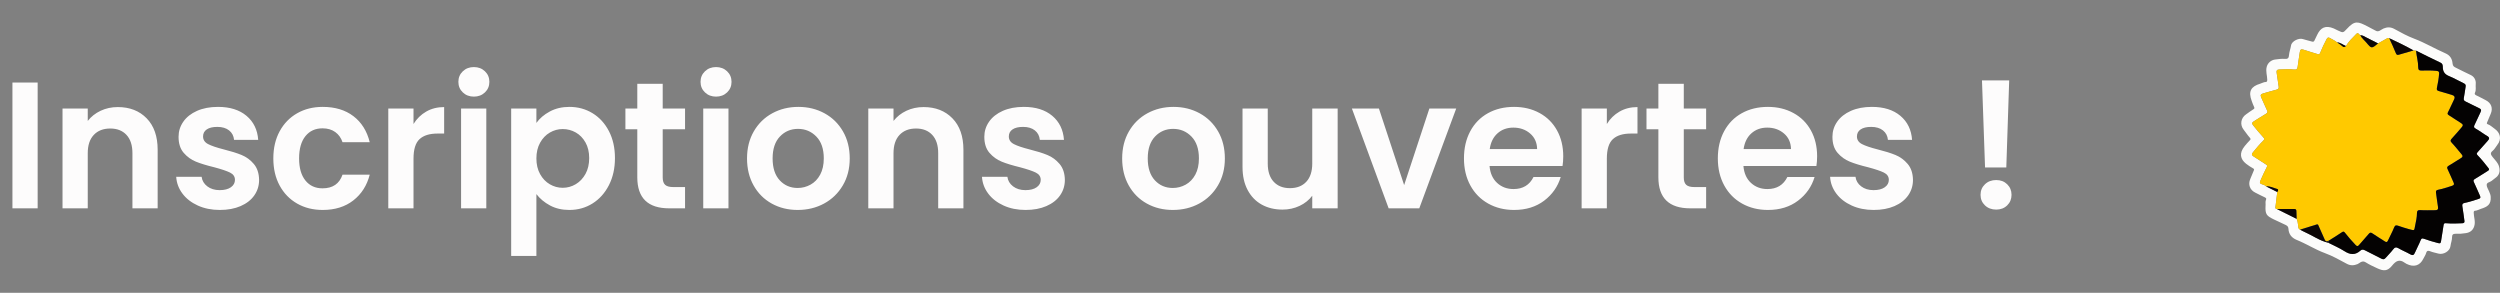 <svg xmlns="http://www.w3.org/2000/svg" xmlns:xlink="http://www.w3.org/1999/xlink" fill="none" width="444" height="52" viewBox="0 0 444 52"><rect x="0" y="0" width="444" height="52" fill="#808080" stroke="none"/><g><g><path d="M6.688,14.664L6.688,37L2.208,37L2.208,14.664L6.688,14.664ZM20.928,19.016Q24.096,19.016,26.048,21.016Q28,23.016,28,26.6L28,37L23.52,37L23.52,27.208Q23.52,25.096,22.464,23.96Q21.408,22.824,19.584,22.824Q17.728,22.824,16.656,23.96Q15.584,25.096,15.584,27.208L15.584,37L11.104,37L11.104,19.272L15.584,19.272L15.584,21.48Q16.48,20.328,17.872,19.672Q19.264,19.016,20.928,19.016ZM39.04,37.288Q36.864,37.288,35.136,36.504Q33.408,35.72,32.4,34.376Q31.392,33.032,31.296,31.4L35.808,31.4Q35.936,32.424,36.816,33.096Q37.696,33.768,39.008,33.768Q40.288,33.768,41.008,33.256Q41.728,32.744,41.728,31.944Q41.728,31.08,40.848,30.648Q39.968,30.216,38.048,29.704Q36.064,29.224,34.8,28.712Q33.536,28.2,32.624,27.144Q31.712,26.088,31.712,24.296Q31.712,22.824,32.56,21.608Q33.408,20.392,34.992,19.688Q36.576,18.984,38.72,18.984Q41.888,18.984,43.776,20.568Q45.664,22.152,45.856,24.84L41.568,24.84Q41.472,23.784,40.688,23.16Q39.904,22.536,38.592,22.536Q37.376,22.536,36.72,22.984Q36.064,23.432,36.064,24.232Q36.064,25.128,36.96,25.592Q37.856,26.056,39.744,26.536Q41.664,27.016,42.912,27.528Q44.16,28.04,45.072,29.112Q45.984,30.184,46.016,31.944Q46.016,33.48,45.168,34.696Q44.32,35.912,42.736,36.6Q41.152,37.288,39.04,37.288ZM48.544,28.136Q48.544,25.384,49.664,23.32Q50.784,21.256,52.768,20.12Q54.752,18.984,57.312,18.984Q60.608,18.984,62.768,20.632Q64.928,22.28,65.664,25.256L60.832,25.256Q60.448,24.104,59.536,23.448Q58.624,22.792,57.28,22.792Q55.36,22.792,54.24,24.184Q53.12,25.576,53.12,28.136Q53.12,30.664,54.24,32.056Q55.36,33.448,57.28,33.448Q60,33.448,60.832,31.016L65.664,31.016Q64.928,33.896,62.752,35.592Q60.576,37.288,57.312,37.288Q54.752,37.288,52.768,36.152Q50.784,35.016,49.664,32.952Q48.544,30.888,48.544,28.136ZM73.44,22.024Q74.304,20.616,75.696,19.816Q77.088,19.016,78.88,19.016L78.88,23.72L77.696,23.72Q75.584,23.72,74.512,24.712Q73.44,25.704,73.44,28.168L73.44,37L68.96,37L68.96,19.272L73.44,19.272L73.44,22.024ZM84.16,17.16Q82.976,17.16,82.192,16.408Q81.408,15.656,81.408,14.536Q81.408,13.416,82.192,12.664Q82.976,11.912,84.16,11.912Q85.344,11.912,86.128,12.664Q86.912,13.416,86.912,14.536Q86.912,15.656,86.128,16.408Q85.344,17.16,84.16,17.16ZM86.368,19.272L86.368,37L81.888,37L81.888,19.272L86.368,19.272ZM95.264,21.832Q96.128,20.616,97.648,19.8Q99.168,18.984,101.12,18.984Q103.392,18.984,105.232,20.104Q107.072,21.224,108.144,23.288Q109.216,25.352,109.216,28.072Q109.216,30.792,108.144,32.888Q107.072,34.984,105.232,36.136Q103.392,37.288,101.12,37.288Q99.168,37.288,97.68,36.488Q96.192,35.688,95.264,34.472L95.264,45.448L90.784,45.448L90.784,19.272L95.264,19.272L95.264,21.832ZM104.64,28.072Q104.64,26.472,103.984,25.304Q103.328,24.136,102.256,23.528Q101.184,22.92,99.936,22.92Q98.72,22.92,97.648,23.544Q96.576,24.168,95.92,25.352Q95.264,26.536,95.264,28.136Q95.264,29.736,95.92,30.92Q96.576,32.104,97.648,32.728Q98.72,33.352,99.936,33.352Q101.184,33.352,102.256,32.712Q103.328,32.072,103.984,30.888Q104.64,29.704,104.64,28.072ZM117.696,22.952L117.696,31.528Q117.696,32.424,118.128,32.824Q118.56,33.224,119.584,33.224L121.664,33.224L121.664,37L118.848,37Q113.184,37,113.184,31.496L113.184,22.952L111.072,22.952L111.072,19.272L113.184,19.272L113.184,14.888L117.696,14.888L117.696,19.272L121.664,19.272L121.664,22.952L117.696,22.952ZM127.168,17.16Q125.984,17.16,125.2,16.408Q124.416,15.656,124.416,14.536Q124.416,13.416,125.2,12.664Q125.984,11.912,127.168,11.912Q128.352,11.912,129.136,12.664Q129.92,13.416,129.92,14.536Q129.92,15.656,129.136,16.408Q128.352,17.16,127.168,17.16ZM129.376,19.272L129.376,37L124.896,37L124.896,19.272L129.376,19.272ZM141.664,37.288Q139.104,37.288,137.056,36.152Q135.008,35.016,133.84,32.936Q132.672,30.856,132.672,28.136Q132.672,25.416,133.872,23.336Q135.072,21.256,137.152,20.12Q139.232,18.984,141.792,18.984Q144.352,18.984,146.432,20.12Q148.512,21.256,149.712,23.336Q150.912,25.416,150.912,28.136Q150.912,30.856,149.68,32.936Q148.448,35.016,146.352,36.152Q144.256,37.288,141.664,37.288ZM141.664,33.384Q142.88,33.384,143.952,32.792Q145.024,32.2,145.664,31.016Q146.304,29.832,146.304,28.136Q146.304,25.608,144.976,24.248Q143.648,22.888,141.728,22.888Q139.808,22.888,138.512,24.248Q137.216,25.608,137.216,28.136Q137.216,30.664,138.48,32.024Q139.744,33.384,141.664,33.384ZM164.032,19.016Q167.2,19.016,169.152,21.016Q171.104,23.016,171.104,26.6L171.104,37L166.624,37L166.624,27.208Q166.624,25.096,165.568,23.96Q164.512,22.824,162.688,22.824Q160.832,22.824,159.76,23.96Q158.688,25.096,158.688,27.208L158.688,37L154.208,37L154.208,19.272L158.688,19.272L158.688,21.48Q159.584,20.328,160.976,19.672Q162.368,19.016,164.032,19.016ZM182.144,37.288Q179.968,37.288,178.24,36.504Q176.512,35.72,175.504,34.376Q174.496,33.032,174.4,31.4L178.912,31.4Q179.04,32.424,179.92,33.096Q180.8,33.768,182.112,33.768Q183.392,33.768,184.112,33.256Q184.832,32.744,184.832,31.944Q184.832,31.08,183.952,30.648Q183.072,30.216,181.152,29.704Q179.168,29.224,177.904,28.712Q176.64,28.2,175.728,27.144Q174.816,26.088,174.816,24.296Q174.816,22.824,175.664,21.608Q176.512,20.392,178.096,19.688Q179.68,18.984,181.824,18.984Q184.992,18.984,186.88,20.568Q188.768,22.152,188.96,24.84L184.672,24.84Q184.576,23.784,183.792,23.16Q183.008,22.536,181.696,22.536Q180.48,22.536,179.824,22.984Q179.168,23.432,179.168,24.232Q179.168,25.128,180.064,25.592Q180.96,26.056,182.848,26.536Q184.768,27.016,186.016,27.528Q187.264,28.04,188.176,29.112Q189.088,30.184,189.12,31.944Q189.12,33.48,188.272,34.696Q187.424,35.912,185.84,36.6Q184.256,37.288,182.144,37.288ZM208.288,37.288Q205.728,37.288,203.68,36.152Q201.632,35.016,200.464,32.936Q199.296,30.856,199.296,28.136Q199.296,25.416,200.496,23.336Q201.696,21.256,203.776,20.12Q205.856,18.984,208.416,18.984Q210.976,18.984,213.056,20.12Q215.136,21.256,216.336,23.336Q217.536,25.416,217.536,28.136Q217.536,30.856,216.304,32.936Q215.072,35.016,212.976,36.152Q210.88,37.288,208.288,37.288ZM208.288,33.384Q209.504,33.384,210.576,32.792Q211.648,32.2,212.288,31.016Q212.928,29.832,212.928,28.136Q212.928,25.608,211.6,24.248Q210.272,22.888,208.352,22.888Q206.432,22.888,205.136,24.248Q203.84,25.608,203.84,28.136Q203.84,30.664,205.104,32.024Q206.368,33.384,208.288,33.384ZM237.568,19.272L237.568,37L233.056,37L233.056,34.76Q232.192,35.912,230.8,36.568Q229.408,37.224,227.776,37.224Q225.696,37.224,224.096,36.344Q222.496,35.464,221.584,33.752Q220.672,32.04,220.672,29.672L220.672,19.272L225.152,19.272L225.152,29.032Q225.152,31.144,226.208,32.28Q227.264,33.416,229.088,33.416Q230.944,33.416,232,32.28Q233.056,31.144,233.056,29.032L233.056,19.272L237.568,19.272ZM249.376,32.872L253.856,19.272L258.624,19.272L252.064,37L246.624,37L240.096,19.272L244.896,19.272L249.376,32.872ZM277.632,27.752Q277.632,28.712,277.504,29.48L264.544,29.48Q264.704,31.4,265.888,32.488Q267.072,33.576,268.8,33.576Q271.296,33.576,272.352,31.432L277.184,31.432Q276.416,33.992,274.24,35.64Q272.064,37.288,268.896,37.288Q266.336,37.288,264.304,36.152Q262.272,35.016,261.136,32.936Q260,30.856,260,28.136Q260,25.384,261.12,23.304Q262.24,21.224,264.256,20.104Q266.272,18.984,268.896,18.984Q271.424,18.984,273.424,20.072Q275.424,21.16,276.528,23.16Q277.632,25.16,277.632,27.752ZM272.992,26.472Q272.96,24.744,271.744,23.704Q270.528,22.664,268.768,22.664Q267.104,22.664,265.968,23.672Q264.832,24.68,264.576,26.472L272.992,26.472ZM285.376,22.024Q286.24,20.616,287.632,19.816Q289.024,19.016,290.816,19.016L290.816,23.72L289.632,23.72Q287.52,23.72,286.448,24.712Q285.376,25.704,285.376,28.168L285.376,37L280.896,37L280.896,19.272L285.376,19.272L285.376,22.024ZM299.04,22.952L299.04,31.528Q299.04,32.424,299.472,32.824Q299.904,33.224,300.928,33.224L303.008,33.224L303.008,37L300.192,37Q294.528,37,294.528,31.496L294.528,22.952L292.416,22.952L292.416,19.272L294.528,19.272L294.528,14.888L299.04,14.888L299.04,19.272L303.008,19.272L303.008,22.952L299.04,22.952ZM322.72,27.752Q322.72,28.712,322.592,29.48L309.632,29.48Q309.792,31.4,310.976,32.488Q312.16,33.576,313.888,33.576Q316.384,33.576,317.44,31.432L322.272,31.432Q321.504,33.992,319.328,35.64Q317.152,37.288,313.984,37.288Q311.424,37.288,309.392,36.152Q307.36,35.016,306.224,32.936Q305.088,30.856,305.088,28.136Q305.088,25.384,306.208,23.304Q307.328,21.224,309.344,20.104Q311.36,18.984,313.984,18.984Q316.512,18.984,318.512,20.072Q320.512,21.16,321.616,23.16Q322.72,25.16,322.72,27.752ZM318.08,26.472Q318.048,24.744,316.832,23.704Q315.616,22.664,313.856,22.664Q312.192,22.664,311.056,23.672Q309.92,24.68,309.664,26.472L318.08,26.472ZM332.768,37.288Q330.592,37.288,328.864,36.504Q327.136,35.72,326.128,34.376Q325.12,33.032,325.024,31.4L329.536,31.4Q329.664,32.424,330.544,33.096Q331.424,33.768,332.736,33.768Q334.016,33.768,334.736,33.256Q335.456,32.744,335.456,31.944Q335.456,31.08,334.576,30.648Q333.696,30.216,331.776,29.704Q329.792,29.224,328.528,28.712Q327.264,28.2,326.352,27.144Q325.44,26.088,325.44,24.296Q325.44,22.824,326.288,21.608Q327.136,20.392,328.72,19.688Q330.304,18.984,332.448,18.984Q335.616,18.984,337.504,20.568Q339.392,22.152,339.584,24.84L335.296,24.84Q335.2,23.784,334.416,23.16Q333.632,22.536,332.32,22.536Q331.104,22.536,330.448,22.984Q329.792,23.432,329.792,24.232Q329.792,25.128,330.688,25.592Q331.584,26.056,333.472,26.536Q335.392,27.016,336.64,27.528Q337.888,28.04,338.8,29.112Q339.712,30.184,339.744,31.944Q339.744,33.48,338.896,34.696Q338.048,35.912,336.464,36.6Q334.88,37.288,332.768,37.288ZM356.832,14.28L356.32,29.736L352.544,29.736L352,14.28L356.832,14.28ZM354.528,37.224Q353.312,37.224,352.528,36.472Q351.744,35.72,351.744,34.6Q351.744,33.48,352.528,32.728Q353.312,31.976,354.528,31.976Q355.712,31.976,356.48,32.728Q357.248,33.48,357.248,34.6Q357.248,35.72,356.48,36.472Q355.712,37.224,354.528,37.224Z" fill="#FDFCFC" fill-opacity="1"></path></g><g><g><path d="M402.361,36.535C402.411,36.22,402.27,35.816,402.461,35.422C402.551,35.236,402.389,35.12,402.194,35.031C401.62,34.769,401.062,34.471,400.497,34.188C399.574,33.725,399.232,32.761,399.643,31.805C399.86,31.302,400.052,30.788,400.273,30.286C400.36,30.09,400.347,30.009,400.136,29.893C399.706,29.655,399.287,29.383,398.901,29.078C397.88,28.272,397.634,27.208,398.647,25.959C398.925,25.616,399.219,25.284,399.524,24.966C399.691,24.793,399.797,24.704,399.57,24.456C399.17,24.02,398.853,23.509,398.481,23.045C397.776,22.166,397.958,20.949,398.899,20.311C399.324,20.022,399.726,19.695,400.167,19.433C400.391,19.3,400.44,19.218,400.321,18.979C400.154,18.647,400.04,18.289,399.907,17.94C399.245,16.206,399.805,15.346,401.405,14.869C401.74,14.769,402.046,14.559,402.424,14.56C402.538,14.56,402.671,14.48,402.666,14.177C402.653,13.406,402.356,12.661,402.573,11.855C402.74,11.234,403.271,10.686,404.037,10.573C404.633,10.485,405.246,10.418,405.843,10.459C406.385,10.496,406.49,10.216,406.523,9.813C406.572,9.219,406.796,8.663,406.887,8.081C407.013,7.275,408.309,6.709,408.979,6.937C409.517,7.12,410.082,7.222,410.626,7.387C410.85,7.455,410.959,7.376,411.045,7.2C411.217,6.846,411.385,6.49,411.557,6.136C412.135,4.95,412.962,4.418,414.488,5.059C414.739,5.164,414.977,5.304,415.224,5.42C416.11,5.835,416.138,5.859,416.801,5.132C418.231,3.566,418.798,3.842,420.414,4.656C420.952,4.926,421.469,5.238,422.012,5.499C422.205,5.591,422.422,5.568,422.648,5.452C422.879,5.333,423.08,5.162,423.313,5.066C423.952,4.801,424.562,4.77,425.223,5.136C426.374,5.772,427.541,6.408,428.766,6.871C430.691,7.599,432.446,8.663,434.323,9.476C435.138,9.829,435.509,10.469,435.572,11.267C435.611,11.743,435.835,11.872,436.199,12.046C437.058,12.457,437.893,12.918,438.766,13.307C439.441,13.609,439.757,14.255,439.69,14.906C439.636,15.43,439.801,15.981,439.544,16.494C439.443,16.698,439.578,16.842,439.808,16.947C440.365,17.2,440.898,17.505,441.445,17.781C442.455,18.29,442.79,19.203,442.343,20.231C442.133,20.715,441.943,21.209,441.726,21.691C441.651,21.857,441.613,21.996,441.813,22.061C442.278,22.214,442.613,22.568,443,22.832C444.01,23.52,444.39,24.654,443.5,25.766C443.228,26.107,443.031,26.518,442.689,26.792C442.202,27.181,442.371,27.478,442.688,27.885C443.109,28.423,443.643,28.884,443.835,29.597C444.07,30.47,443.863,31.148,443.121,31.65C442.906,31.796,442.704,31.96,442.507,32.128C442.211,32.38,441.619,32.374,441.636,32.87C441.649,33.239,441.899,33.601,442.05,33.963C442.178,34.271,442.32,34.569,442.345,34.914C442.451,36.345,441.75,36.736,440.558,37.109C440.223,37.214,439.917,37.419,439.544,37.432C439.452,37.435,439.323,37.496,439.329,37.775C439.347,38.586,439.692,39.381,439.412,40.215C439.171,40.933,438.658,41.281,437.985,41.397C437.373,41.502,436.739,41.544,436.118,41.517C435.659,41.497,435.483,41.719,435.488,42.076C435.495,42.646,435.265,43.164,435.202,43.721C435.101,44.615,433.925,45.292,433.047,45.035C432.557,44.892,432.052,44.814,431.574,44.614C431.326,44.511,431.005,44.459,430.89,44.916C430.801,45.27,430.56,45.585,430.399,45.924C429.777,47.228,428.656,47.509,427.373,46.849C427.271,46.796,427.162,46.728,427.077,46.665C426.131,45.958,425.492,46.364,424.852,47.156C423.982,48.234,423.296,48.145,422.175,47.634C421.482,47.318,420.787,46.993,420.146,46.588C419.808,46.375,419.552,46.412,419.259,46.559C419.064,46.657,418.902,46.823,418.703,46.904C418.062,47.163,417.454,47.209,416.79,46.848C415.533,46.165,414.27,45.457,412.934,44.965C411.185,44.321,409.625,43.307,407.911,42.616C406.97,42.236,406.474,41.573,406.425,40.609C406.405,40.214,406.177,40.079,405.937,39.956C405.242,39.601,404.516,39.306,403.816,38.959C402.564,38.337,402.277,38.097,402.361,36.535L402.361,36.535ZM413.52,43.118C414.479,43.61,415.483,44.031,416.384,44.612C417.403,45.269,418.303,45.334,419.218,44.498C419.481,44.258,419.738,44.306,420.042,44.467C420.997,44.97,421.976,45.426,422.928,45.934C423.266,46.115,423.473,46.063,423.706,45.787C424.128,45.289,424.608,44.838,425,44.319C425.295,43.927,425.528,43.826,425.982,44.097C426.645,44.492,427.377,44.77,428.045,45.157C428.502,45.422,428.703,45.316,428.895,44.86C429.211,44.111,429.618,43.4,429.915,42.644C430.056,42.285,430.215,42.302,430.493,42.406C431.314,42.713,432.16,42.94,433.005,43.17C433.348,43.264,433.474,43.215,433.526,42.849C433.658,41.901,433.849,40.962,433.973,40.014C434.015,39.692,434.108,39.619,434.423,39.644C435.381,39.722,436.341,39.7,437.301,39.649C437.623,39.632,437.727,39.515,437.681,39.203C437.555,38.357,437.465,37.505,437.318,36.664C437.252,36.291,437.33,36.115,437.714,36.039C438.555,35.874,439.364,35.592,440.18,35.335C440.519,35.229,440.59,35.091,440.442,34.77C440.076,33.976,439.755,33.161,439.373,32.376C439.218,32.059,439.278,31.938,439.567,31.768C440.34,31.314,441.084,30.812,441.848,30.343C442.102,30.187,442.114,30.063,441.928,29.826C441.323,29.056,440.715,28.288,440.033,27.585C439.817,27.362,439.829,27.233,440.039,27.007C440.638,26.367,441.189,25.683,441.788,25.044C442.144,24.665,442.195,24.419,441.683,24.127C441.012,23.743,440.405,23.244,439.724,22.88C439.292,22.649,439.334,22.46,439.521,22.096C439.892,21.373,440.193,20.616,440.554,19.887C440.733,19.525,440.63,19.37,440.284,19.211C439.489,18.845,438.722,18.419,437.928,18.049C437.62,17.906,437.505,17.753,437.576,17.401C437.708,16.743,437.777,16.073,437.891,15.411C437.942,15.11,437.882,14.94,437.574,14.798C436.705,14.397,435.883,13.887,434.997,13.536C434.241,13.237,433.865,12.794,433.844,11.979C433.837,11.677,433.845,11.32,433.42,11.122C431.965,10.443,430.535,9.709,429.095,8.996C428.945,8.983,428.796,8.969,428.646,8.956C427.241,8.157,425.782,7.465,424.32,6.778C424.102,6.683,423.941,6.804,423.764,6.909C423.296,7.184,422.82,7.445,422.347,7.711C421.645,7.355,420.946,6.995,420.241,6.646C419.903,6.48,419.593,6.229,419.182,6.263C418.96,6.137,418.812,5.677,418.476,6.029C417.828,6.71,417.117,7.343,416.64,8.172C416.107,7.978,415.678,7.534,415.069,7.526C414.697,7.193,414.226,7.024,413.811,6.762C413.537,6.59,413.366,6.631,413.198,6.954C412.786,7.747,412.392,8.547,412.064,9.376C411.952,9.662,411.846,9.686,411.574,9.595C410.764,9.325,409.931,9.12,409.128,8.831C408.651,8.659,408.505,8.839,408.444,9.258C408.318,10.123,408.168,10.985,408.06,11.853C408.01,12.258,407.857,12.407,407.434,12.353C406.561,12.241,405.684,12.302,404.806,12.34C404.335,12.361,404.273,12.558,404.335,12.948C404.463,13.752,404.555,14.561,404.688,15.364C404.741,15.684,404.657,15.834,404.332,15.917C403.525,16.126,402.727,16.369,401.925,16.598C401.543,16.706,401.386,16.882,401.592,17.303C401.947,18.031,402.223,18.798,402.589,19.52C402.771,19.876,402.736,20.038,402.388,20.237C401.668,20.651,400.98,21.118,400.272,21.553C399.948,21.752,399.887,21.92,400.155,22.256C400.739,22.987,401.331,23.708,401.966,24.394C402.161,24.605,402.202,24.741,401.961,24.975C401.29,25.623,400.701,26.348,400.108,27.068C399.85,27.381,399.892,27.568,400.221,27.775C400.96,28.24,401.678,28.736,402.419,29.195C402.653,29.34,402.711,29.432,402.568,29.703C402.217,30.365,401.913,31.052,401.602,31.735C401.22,32.572,401.227,32.57,402.119,32.866C402.245,32.908,402.347,33.024,402.461,33.106C403.12,33.438,403.78,33.769,404.439,34.1C404.338,34.935,404.237,35.77,404.137,36.605C404.111,36.817,404.011,37.062,404.356,37.115C405.531,37.699,406.706,38.284,407.88,38.869C408.059,39.214,408.071,39.595,408.141,39.967C408.196,40.257,408.109,40.63,408.496,40.784C408.764,40.925,409.024,41.086,409.301,41.206C410.718,41.819,411.983,42.769,413.52,43.119L413.52,43.118Z" fill="#FCFCFB" fill-opacity="1" style="mix-blend-mode:passthrough"></path></g><g><path d="M408.496,40.783C408.109,40.63,408.196,40.256,408.141,39.966C408.071,39.595,408.059,39.213,407.88,38.868C407.866,38.404,407.851,37.939,407.837,37.475C407.83,37.23,407.726,37.115,407.46,37.117C406.426,37.125,405.391,37.117,404.356,37.115C404.011,37.061,404.111,36.817,404.137,36.605C404.237,35.77,404.338,34.935,404.439,34.1C404.576,33.911,404.716,33.636,404.421,33.558C403.774,33.389,403.166,33.027,402.461,33.106C402.347,33.024,402.245,32.908,402.119,32.866C401.227,32.57,401.22,32.572,401.602,31.735C401.913,31.052,402.217,30.365,402.568,29.702C402.711,29.431,402.654,29.341,402.419,29.195C401.678,28.736,400.96,28.24,400.221,27.775C399.892,27.568,399.85,27.381,400.108,27.068C400.701,26.348,401.29,25.623,401.961,24.975C402.202,24.741,402.161,24.605,401.966,24.394C401.331,23.708,400.739,22.987,400.155,22.256C399.886,21.92,399.948,21.752,400.272,21.553C400.98,21.118,401.668,20.65,402.388,20.237C402.736,20.038,402.771,19.876,402.589,19.52C402.223,18.798,401.947,18.031,401.592,17.303C401.386,16.882,401.543,16.707,401.925,16.598C402.727,16.369,403.525,16.125,404.332,15.917C404.657,15.834,404.741,15.685,404.688,15.364C404.555,14.561,404.463,13.751,404.335,12.948C404.273,12.558,404.335,12.361,404.806,12.34C405.684,12.302,406.561,12.241,407.434,12.353C407.858,12.407,408.01,12.259,408.06,11.853C408.168,10.985,408.318,10.123,408.444,9.258C408.505,8.839,408.651,8.659,409.128,8.831C409.931,9.12,410.764,9.325,411.574,9.595C411.846,9.686,411.952,9.662,412.064,9.376C412.392,8.547,412.786,7.747,413.198,6.954C413.366,6.631,413.537,6.59,413.811,6.762C414.226,7.024,414.697,7.193,415.068,7.526C415.395,7.762,415.745,7.971,416.042,8.241C416.303,8.478,416.456,8.321,416.64,8.172C417.117,7.343,417.828,6.71,418.476,6.029C418.812,5.677,418.96,6.137,419.182,6.263C419.434,6.78,419.9,7.12,420.257,7.55C421.185,8.666,421.192,8.66,422.347,7.711C422.82,7.445,423.296,7.184,423.763,6.909C423.941,6.804,424.101,6.683,424.32,6.778C424.718,7.661,425.147,8.531,425.497,9.431C425.635,9.786,425.791,9.79,426.08,9.704C426.933,9.449,427.79,9.205,428.646,8.956C428.796,8.969,428.945,8.983,429.095,8.996C429.176,9.991,429.483,10.958,429.473,11.962C429.468,12.43,429.667,12.541,430.106,12.526C430.982,12.497,431.86,12.492,432.738,12.59C433.108,12.631,433.212,12.735,433.184,13.11C433.122,13.947,432.976,14.769,432.8,15.584C432.721,15.952,432.811,16.084,433.156,16.176C433.904,16.376,434.637,16.627,435.383,16.832C435.893,16.972,436.089,17.199,435.816,17.728C435.453,18.432,435.168,19.176,434.79,19.871C434.619,20.187,434.658,20.304,434.949,20.482C435.676,20.928,436.369,21.43,437.098,21.873C437.466,22.097,437.458,22.303,437.207,22.591C436.631,23.249,436.081,23.93,435.479,24.564C435.196,24.862,435.114,25.026,435.445,25.371C436.063,26.014,436.602,26.732,437.185,27.409C437.425,27.689,437.411,27.874,437.077,28.074C436.344,28.511,435.641,29,434.902,29.425C434.57,29.615,434.558,29.769,434.716,30.091C435.083,30.839,435.382,31.618,435.737,32.371C435.914,32.746,435.833,32.892,435.433,33.018C434.636,33.268,433.845,33.541,433.025,33.703C432.704,33.766,432.579,33.885,432.636,34.235C432.77,35.058,432.832,35.894,432.982,36.715C433.072,37.204,432.886,37.34,432.45,37.337C431.591,37.331,430.729,37.386,429.877,37.319C429.381,37.28,429.255,37.478,429.251,37.877C429.243,38.597,429.087,39.297,428.943,39.992C428.728,41.036,428.899,40.967,427.848,40.7C427.198,40.536,426.564,40.308,425.927,40.098C425.585,39.986,425.363,39.964,425.191,40.404C424.881,41.196,424.456,41.942,424.103,42.718C423.963,43.024,423.823,43.056,423.548,42.874C422.818,42.391,422.06,41.953,421.343,41.453C421.054,41.251,420.906,41.281,420.694,41.532C420.13,42.198,419.532,42.837,418.97,43.506C418.732,43.789,418.59,43.751,418.346,43.501C417.678,42.816,417.064,42.086,416.469,41.34C416.308,41.138,416.207,41.054,415.936,41.24C415.149,41.781,414.327,42.272,413.519,42.783C413.22,42.937,413.015,42.9,412.868,42.553C412.53,41.752,412.158,40.964,411.806,40.168C411.732,40.001,411.708,39.786,411.446,39.866C410.462,40.168,409.479,40.477,408.496,40.784L408.496,40.783Z" fill="#FFC900" fill-opacity="1" style="mix-blend-mode:passthrough"></path></g><g><path d="M413.519,42.782C414.328,42.272,415.149,41.781,415.937,41.24C416.207,41.054,416.308,41.137,416.469,41.339C417.065,42.086,417.679,42.815,418.347,43.501C418.59,43.75,418.732,43.789,418.971,43.505C419.532,42.836,420.13,42.198,420.694,41.531C420.906,41.28,421.055,41.251,421.344,41.452C422.06,41.952,422.819,42.391,423.548,42.873C423.823,43.055,423.964,43.024,424.103,42.717C424.457,41.941,424.881,41.195,425.191,40.403C425.363,39.963,425.585,39.985,425.927,40.098C426.565,40.307,427.199,40.535,427.848,40.7C428.899,40.966,428.728,41.036,428.944,39.991C429.087,39.296,429.244,38.596,429.251,37.877C429.255,37.478,429.382,37.28,429.877,37.319C430.73,37.385,431.592,37.33,432.45,37.336C432.887,37.339,433.072,37.204,432.983,36.714C432.833,35.894,432.77,35.058,432.636,34.234C432.579,33.884,432.704,33.766,433.025,33.702C433.846,33.541,434.636,33.268,435.433,33.017C435.833,32.891,435.915,32.746,435.738,32.37C435.383,31.617,435.083,30.838,434.717,30.091C434.558,29.768,434.571,29.615,434.902,29.424C435.642,29,436.344,28.511,437.077,28.073C437.411,27.874,437.426,27.688,437.185,27.408C436.602,26.731,436.063,26.013,435.445,25.37C435.114,25.025,435.196,24.862,435.48,24.563C436.081,23.93,436.632,23.248,437.207,22.59C437.459,22.303,437.466,22.096,437.098,21.873C436.369,21.43,435.677,20.928,434.949,20.482C434.659,20.304,434.619,20.186,434.791,19.87C435.168,19.176,435.453,18.431,435.816,17.728C436.089,17.198,435.893,16.972,435.383,16.832C434.637,16.627,433.904,16.375,433.157,16.175C432.811,16.083,432.722,15.951,432.801,15.584C432.976,14.769,433.123,13.947,433.184,13.11C433.212,12.734,433.108,12.63,432.738,12.589C431.861,12.492,430.983,12.496,430.106,12.526C429.667,12.54,429.469,12.43,429.473,11.961C429.483,10.958,429.176,9.99,429.095,8.995C430.535,9.708,431.965,10.442,433.42,11.121C433.845,11.32,433.837,11.676,433.844,11.978C433.865,12.793,434.241,13.237,434.997,13.536C435.883,13.887,436.705,14.396,437.574,14.797C437.882,14.939,437.943,15.11,437.891,15.41C437.777,16.072,437.708,16.742,437.576,17.401C437.505,17.752,437.62,17.905,437.928,18.049C438.722,18.418,439.489,18.844,440.284,19.21C440.631,19.369,440.733,19.525,440.554,19.887C440.193,20.615,439.892,21.373,439.521,22.096C439.334,22.459,439.292,22.648,439.724,22.88C440.405,23.244,441.012,23.743,441.683,24.126C442.195,24.418,442.144,24.664,441.788,25.043C441.189,25.682,440.638,26.367,440.039,27.007C439.829,27.232,439.817,27.362,440.033,27.584C440.715,28.288,441.323,29.055,441.928,29.826C442.114,30.062,442.102,30.186,441.848,30.342C441.084,30.811,440.34,31.314,439.568,31.767C439.278,31.937,439.218,32.059,439.373,32.376C439.756,33.161,440.076,33.976,440.442,34.769C440.59,35.091,440.52,35.228,440.18,35.335C439.364,35.591,438.555,35.874,437.714,36.039C437.33,36.114,437.253,36.29,437.318,36.663C437.465,37.505,437.555,38.356,437.681,39.202C437.727,39.514,437.624,39.632,437.301,39.649C436.341,39.699,435.381,39.721,434.423,39.644C434.108,39.618,434.015,39.691,433.973,40.013C433.849,40.962,433.658,41.901,433.526,42.848C433.474,43.215,433.348,43.263,433.005,43.17C432.16,42.939,431.314,42.713,430.493,42.406C430.215,42.302,430.056,42.284,429.915,42.644C429.618,43.399,429.212,44.111,428.895,44.859C428.703,45.315,428.502,45.421,428.045,45.157C427.377,44.77,426.645,44.491,425.982,44.096C425.529,43.825,425.295,43.926,425,44.318C424.609,44.838,424.128,45.289,423.706,45.787C423.473,46.062,423.266,46.114,422.928,45.934C421.977,45.425,420.997,44.969,420.042,44.466C419.738,44.306,419.481,44.257,419.218,44.497C418.303,45.333,417.403,45.268,416.384,44.611C415.483,44.031,414.479,43.609,413.52,43.118C413.52,43.006,413.52,42.894,413.519,42.782L413.519,42.782Z" fill="#040202" fill-opacity="1" style="mix-blend-mode:passthrough"></path></g><g><path d="M413.519,42.782C413.52,42.894,413.52,43.006,413.52,43.118C411.983,42.769,410.718,41.819,409.301,41.205C409.024,41.085,408.764,40.925,408.496,40.783C409.479,40.477,410.462,40.168,411.446,39.866C411.708,39.785,411.732,40.001,411.806,40.167C412.158,40.964,412.53,41.751,412.869,42.553C413.015,42.9,413.221,42.937,413.519,42.782L413.519,42.782Z" fill="#0C0605" fill-opacity="1" style="mix-blend-mode:passthrough"></path></g><g><path d="M428.646,8.956C427.79,9.204,426.933,9.448,426.08,9.704C425.791,9.79,425.635,9.785,425.497,9.431C425.147,8.53,424.718,7.66,424.321,6.778C425.782,7.465,427.241,8.157,428.646,8.956L428.646,8.956Z" fill="#0C0605" fill-opacity="1" style="mix-blend-mode:passthrough"></path></g><g><path d="M404.356,37.115C405.391,37.117,406.426,37.125,407.46,37.117C407.726,37.115,407.83,37.23,407.837,37.474C407.851,37.939,407.866,38.404,407.88,38.868C406.706,38.284,405.531,37.699,404.356,37.114L404.356,37.115Z" fill="#0C0605" fill-opacity="1" style="mix-blend-mode:passthrough"></path></g><g><path d="M422.347,7.711C421.192,8.66,421.185,8.666,420.258,7.55C419.9,7.12,419.434,6.78,419.182,6.263C419.593,6.229,419.903,6.48,420.241,6.646C420.946,6.994,421.646,7.355,422.347,7.711Z" fill="#0C0605" fill-opacity="1" style="mix-blend-mode:passthrough"></path></g><g><path d="M402.461,33.106C403.166,33.027,403.774,33.388,404.422,33.558C404.716,33.635,404.576,33.91,404.44,34.1C403.78,33.769,403.121,33.437,402.461,33.106L402.461,33.106Z" fill="#0C0605" fill-opacity="1" style="mix-blend-mode:passthrough"></path></g><g><path d="M416.64,8.171C416.456,8.32,416.303,8.478,416.042,8.24C415.745,7.971,415.395,7.761,415.068,7.526C415.678,7.534,416.107,7.978,416.64,8.171Z" fill="#0C0605" fill-opacity="1" style="mix-blend-mode:passthrough"></path></g></g></g></svg>